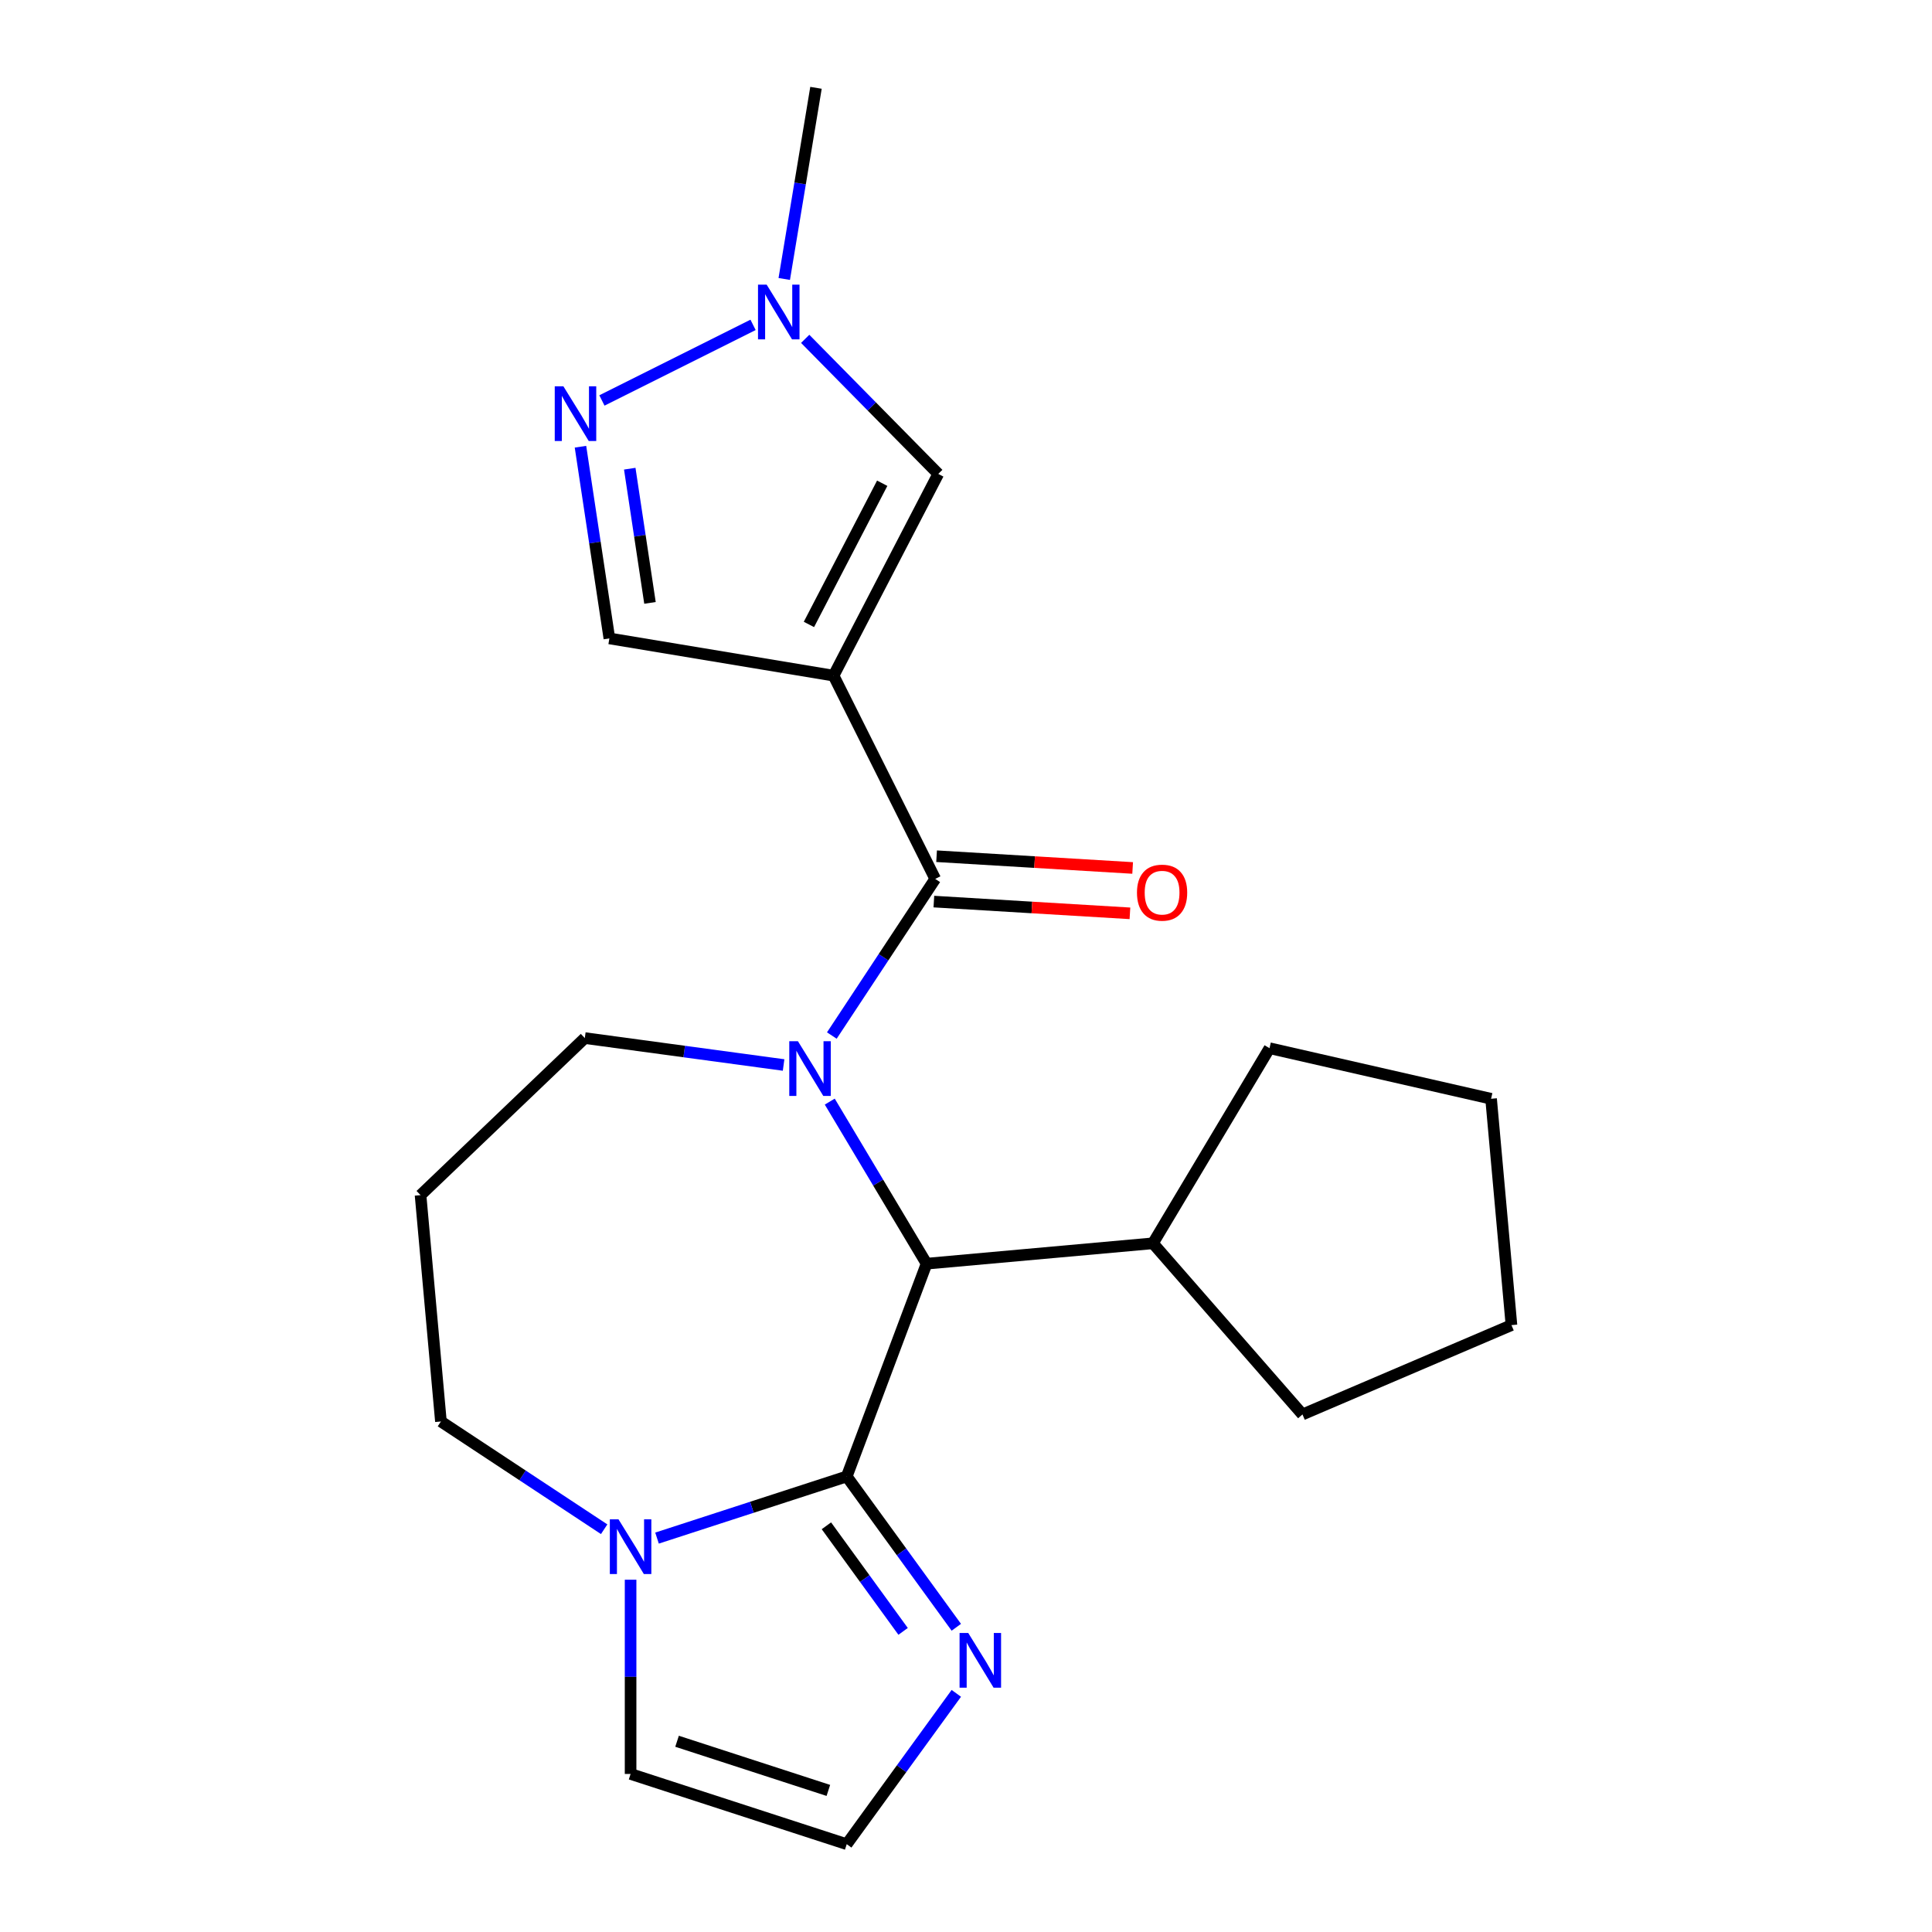 <?xml version='1.0' encoding='iso-8859-1'?>
<svg version='1.1' baseProfile='full'
              xmlns='http://www.w3.org/2000/svg'
                      xmlns:rdkit='http://www.rdkit.org/xml'
                      xmlns:xlink='http://www.w3.org/1999/xlink'
                  xml:space='preserve'
width='1000px' height='1000px' viewBox='0 0 1000 1000'>
<!-- END OF HEADER -->
<rect style='opacity:1.0;fill:#FFFFFF;stroke:none' width='1000' height='1000' x='0' y='0'> </rect>
<path class='bond-1' d='M 430.556,535.992 L 457.314,495.456' style='fill:none;fill-rule:evenodd;stroke:#0000FF;stroke-width:6px;stroke-linecap:butt;stroke-linejoin:miter;stroke-opacity:1' />
<path class='bond-1' d='M 457.314,495.456 L 484.072,454.919' style='fill:none;fill-rule:evenodd;stroke:#000000;stroke-width:6px;stroke-linecap:butt;stroke-linejoin:miter;stroke-opacity:1' />
<path class='bond-3' d='M 429.485,570.194 L 454.544,612.135' style='fill:none;fill-rule:evenodd;stroke:#0000FF;stroke-width:6px;stroke-linecap:butt;stroke-linejoin:miter;stroke-opacity:1' />
<path class='bond-3' d='M 454.544,612.135 L 479.602,654.076' style='fill:none;fill-rule:evenodd;stroke:#000000;stroke-width:6px;stroke-linecap:butt;stroke-linejoin:miter;stroke-opacity:1' />
<path class='bond-14' d='M 405.587,551.24 L 354.143,544.272' style='fill:none;fill-rule:evenodd;stroke:#0000FF;stroke-width:6px;stroke-linecap:butt;stroke-linejoin:miter;stroke-opacity:1' />
<path class='bond-14' d='M 354.143,544.272 L 302.698,537.303' style='fill:none;fill-rule:evenodd;stroke:#000000;stroke-width:6px;stroke-linecap:butt;stroke-linejoin:miter;stroke-opacity:1' />
<path class='bond-0' d='M 431.453,349.71 L 484.072,454.919' style='fill:none;fill-rule:evenodd;stroke:#000000;stroke-width:6px;stroke-linecap:butt;stroke-linejoin:miter;stroke-opacity:1' />
<path class='bond-6' d='M 431.453,349.71 L 485.64,245.299' style='fill:none;fill-rule:evenodd;stroke:#000000;stroke-width:6px;stroke-linecap:butt;stroke-linejoin:miter;stroke-opacity:1' />
<path class='bond-6' d='M 418.699,323.211 L 456.63,250.123' style='fill:none;fill-rule:evenodd;stroke:#000000;stroke-width:6px;stroke-linecap:butt;stroke-linejoin:miter;stroke-opacity:1' />
<path class='bond-9' d='M 431.453,349.71 L 315.408,330.439' style='fill:none;fill-rule:evenodd;stroke:#000000;stroke-width:6px;stroke-linecap:butt;stroke-linejoin:miter;stroke-opacity:1' />
<path class='bond-12' d='M 483.369,466.661 L 534.11,469.701' style='fill:none;fill-rule:evenodd;stroke:#000000;stroke-width:6px;stroke-linecap:butt;stroke-linejoin:miter;stroke-opacity:1' />
<path class='bond-12' d='M 534.11,469.701 L 584.851,472.741' style='fill:none;fill-rule:evenodd;stroke:#FF0000;stroke-width:6px;stroke-linecap:butt;stroke-linejoin:miter;stroke-opacity:1' />
<path class='bond-12' d='M 484.776,443.177 L 535.517,446.217' style='fill:none;fill-rule:evenodd;stroke:#000000;stroke-width:6px;stroke-linecap:butt;stroke-linejoin:miter;stroke-opacity:1' />
<path class='bond-12' d='M 535.517,446.217 L 586.258,449.257' style='fill:none;fill-rule:evenodd;stroke:#FF0000;stroke-width:6px;stroke-linecap:butt;stroke-linejoin:miter;stroke-opacity:1' />
<path class='bond-2' d='M 438.269,764.209 L 479.602,654.076' style='fill:none;fill-rule:evenodd;stroke:#000000;stroke-width:6px;stroke-linecap:butt;stroke-linejoin:miter;stroke-opacity:1' />
<path class='bond-4' d='M 438.269,764.209 L 389.171,780.162' style='fill:none;fill-rule:evenodd;stroke:#000000;stroke-width:6px;stroke-linecap:butt;stroke-linejoin:miter;stroke-opacity:1' />
<path class='bond-4' d='M 389.171,780.162 L 340.073,796.115' style='fill:none;fill-rule:evenodd;stroke:#0000FF;stroke-width:6px;stroke-linecap:butt;stroke-linejoin:miter;stroke-opacity:1' />
<path class='bond-7' d='M 438.269,764.209 L 466.628,803.243' style='fill:none;fill-rule:evenodd;stroke:#000000;stroke-width:6px;stroke-linecap:butt;stroke-linejoin:miter;stroke-opacity:1' />
<path class='bond-7' d='M 466.628,803.243 L 494.988,842.277' style='fill:none;fill-rule:evenodd;stroke:#0000FF;stroke-width:6px;stroke-linecap:butt;stroke-linejoin:miter;stroke-opacity:1' />
<path class='bond-7' d='M 427.743,789.748 L 447.595,817.072' style='fill:none;fill-rule:evenodd;stroke:#000000;stroke-width:6px;stroke-linecap:butt;stroke-linejoin:miter;stroke-opacity:1' />
<path class='bond-7' d='M 447.595,817.072 L 467.446,844.395' style='fill:none;fill-rule:evenodd;stroke:#0000FF;stroke-width:6px;stroke-linecap:butt;stroke-linejoin:miter;stroke-opacity:1' />
<path class='bond-13' d='M 479.602,654.076 L 596.763,643.532' style='fill:none;fill-rule:evenodd;stroke:#000000;stroke-width:6px;stroke-linecap:butt;stroke-linejoin:miter;stroke-opacity:1' />
<path class='bond-11' d='M 326.392,817.661 L 326.392,867.928' style='fill:none;fill-rule:evenodd;stroke:#0000FF;stroke-width:6px;stroke-linecap:butt;stroke-linejoin:miter;stroke-opacity:1' />
<path class='bond-11' d='M 326.392,867.928 L 326.392,918.195' style='fill:none;fill-rule:evenodd;stroke:#000000;stroke-width:6px;stroke-linecap:butt;stroke-linejoin:miter;stroke-opacity:1' />
<path class='bond-22' d='M 312.711,791.53 L 270.464,763.643' style='fill:none;fill-rule:evenodd;stroke:#0000FF;stroke-width:6px;stroke-linecap:butt;stroke-linejoin:miter;stroke-opacity:1' />
<path class='bond-22' d='M 270.464,763.643 L 228.218,735.756' style='fill:none;fill-rule:evenodd;stroke:#000000;stroke-width:6px;stroke-linecap:butt;stroke-linejoin:miter;stroke-opacity:1' />
<path class='bond-5' d='M 300.453,231.22 L 307.931,280.829' style='fill:none;fill-rule:evenodd;stroke:#0000FF;stroke-width:6px;stroke-linecap:butt;stroke-linejoin:miter;stroke-opacity:1' />
<path class='bond-5' d='M 307.931,280.829 L 315.408,330.439' style='fill:none;fill-rule:evenodd;stroke:#000000;stroke-width:6px;stroke-linecap:butt;stroke-linejoin:miter;stroke-opacity:1' />
<path class='bond-5' d='M 325.96,242.596 L 331.195,277.323' style='fill:none;fill-rule:evenodd;stroke:#0000FF;stroke-width:6px;stroke-linecap:butt;stroke-linejoin:miter;stroke-opacity:1' />
<path class='bond-5' d='M 331.195,277.323 L 336.429,312.05' style='fill:none;fill-rule:evenodd;stroke:#000000;stroke-width:6px;stroke-linecap:butt;stroke-linejoin:miter;stroke-opacity:1' />
<path class='bond-25' d='M 311.556,207.276 L 389.786,168.151' style='fill:none;fill-rule:evenodd;stroke:#0000FF;stroke-width:6px;stroke-linecap:butt;stroke-linejoin:miter;stroke-opacity:1' />
<path class='bond-8' d='M 485.64,245.299 L 451.203,210.343' style='fill:none;fill-rule:evenodd;stroke:#000000;stroke-width:6px;stroke-linecap:butt;stroke-linejoin:miter;stroke-opacity:1' />
<path class='bond-8' d='M 451.203,210.343 L 416.766,175.387' style='fill:none;fill-rule:evenodd;stroke:#0000FF;stroke-width:6px;stroke-linecap:butt;stroke-linejoin:miter;stroke-opacity:1' />
<path class='bond-10' d='M 494.988,876.478 L 466.628,915.512' style='fill:none;fill-rule:evenodd;stroke:#0000FF;stroke-width:6px;stroke-linecap:butt;stroke-linejoin:miter;stroke-opacity:1' />
<path class='bond-10' d='M 466.628,915.512 L 438.269,954.545' style='fill:none;fill-rule:evenodd;stroke:#000000;stroke-width:6px;stroke-linecap:butt;stroke-linejoin:miter;stroke-opacity:1' />
<path class='bond-17' d='M 405.925,144.399 L 414.14,94.927' style='fill:none;fill-rule:evenodd;stroke:#0000FF;stroke-width:6px;stroke-linecap:butt;stroke-linejoin:miter;stroke-opacity:1' />
<path class='bond-17' d='M 414.14,94.927 L 422.355,45.455' style='fill:none;fill-rule:evenodd;stroke:#000000;stroke-width:6px;stroke-linecap:butt;stroke-linejoin:miter;stroke-opacity:1' />
<path class='bond-24' d='M 438.269,954.545 L 326.392,918.195' style='fill:none;fill-rule:evenodd;stroke:#000000;stroke-width:6px;stroke-linecap:butt;stroke-linejoin:miter;stroke-opacity:1' />
<path class='bond-24' d='M 428.757,926.717 L 350.444,901.272' style='fill:none;fill-rule:evenodd;stroke:#000000;stroke-width:6px;stroke-linecap:butt;stroke-linejoin:miter;stroke-opacity:1' />
<path class='bond-18' d='M 596.763,643.532 L 657.097,542.549' style='fill:none;fill-rule:evenodd;stroke:#000000;stroke-width:6px;stroke-linecap:butt;stroke-linejoin:miter;stroke-opacity:1' />
<path class='bond-19' d='M 596.763,643.532 L 674.159,732.118' style='fill:none;fill-rule:evenodd;stroke:#000000;stroke-width:6px;stroke-linecap:butt;stroke-linejoin:miter;stroke-opacity:1' />
<path class='bond-15' d='M 302.698,537.303 L 217.673,618.595' style='fill:none;fill-rule:evenodd;stroke:#000000;stroke-width:6px;stroke-linecap:butt;stroke-linejoin:miter;stroke-opacity:1' />
<path class='bond-16' d='M 217.673,618.595 L 228.218,735.756' style='fill:none;fill-rule:evenodd;stroke:#000000;stroke-width:6px;stroke-linecap:butt;stroke-linejoin:miter;stroke-opacity:1' />
<path class='bond-21' d='M 657.097,542.549 L 771.782,568.725' style='fill:none;fill-rule:evenodd;stroke:#000000;stroke-width:6px;stroke-linecap:butt;stroke-linejoin:miter;stroke-opacity:1' />
<path class='bond-20' d='M 674.159,732.118 L 782.327,685.885' style='fill:none;fill-rule:evenodd;stroke:#000000;stroke-width:6px;stroke-linecap:butt;stroke-linejoin:miter;stroke-opacity:1' />
<path class='bond-23' d='M 782.327,685.885 L 771.782,568.725' style='fill:none;fill-rule:evenodd;stroke:#000000;stroke-width:6px;stroke-linecap:butt;stroke-linejoin:miter;stroke-opacity:1' />
<path  class='atom-0' d='M 413.008 538.933
L 422.288 553.933
Q 423.208 555.413, 424.688 558.093
Q 426.168 560.773, 426.248 560.933
L 426.248 538.933
L 430.008 538.933
L 430.008 567.253
L 426.128 567.253
L 416.168 550.853
Q 415.008 548.933, 413.768 546.733
Q 412.568 544.533, 412.208 543.853
L 412.208 567.253
L 408.528 567.253
L 408.528 538.933
L 413.008 538.933
' fill='#0000FF'/>
<path  class='atom-5' d='M 320.132 786.4
L 329.412 801.4
Q 330.332 802.88, 331.812 805.56
Q 333.292 808.24, 333.372 808.4
L 333.372 786.4
L 337.132 786.4
L 337.132 814.72
L 333.252 814.72
L 323.292 798.32
Q 322.132 796.4, 320.892 794.2
Q 319.692 792, 319.332 791.32
L 319.332 814.72
L 315.652 814.72
L 315.652 786.4
L 320.132 786.4
' fill='#0000FF'/>
<path  class='atom-6' d='M 291.616 199.959
L 300.896 214.959
Q 301.816 216.439, 303.296 219.119
Q 304.776 221.799, 304.856 221.959
L 304.856 199.959
L 308.616 199.959
L 308.616 228.279
L 304.736 228.279
L 294.776 211.879
Q 293.616 209.959, 292.376 207.759
Q 291.176 205.559, 290.816 204.879
L 290.816 228.279
L 287.136 228.279
L 287.136 199.959
L 291.616 199.959
' fill='#0000FF'/>
<path  class='atom-8' d='M 501.152 845.217
L 510.432 860.217
Q 511.352 861.697, 512.832 864.377
Q 514.312 867.057, 514.392 867.217
L 514.392 845.217
L 518.152 845.217
L 518.152 873.537
L 514.272 873.537
L 504.312 857.137
Q 503.152 855.217, 501.912 853.017
Q 500.712 850.817, 500.352 850.137
L 500.352 873.537
L 496.672 873.537
L 496.672 845.217
L 501.152 845.217
' fill='#0000FF'/>
<path  class='atom-9' d='M 396.825 147.34
L 406.105 162.34
Q 407.025 163.82, 408.505 166.5
Q 409.985 169.18, 410.065 169.34
L 410.065 147.34
L 413.825 147.34
L 413.825 175.66
L 409.945 175.66
L 399.985 159.26
Q 398.825 157.34, 397.585 155.14
Q 396.385 152.94, 396.025 152.26
L 396.025 175.66
L 392.345 175.66
L 392.345 147.34
L 396.825 147.34
' fill='#0000FF'/>
<path  class='atom-13' d='M 588.496 462.034
Q 588.496 455.234, 591.856 451.434
Q 595.216 447.634, 601.496 447.634
Q 607.776 447.634, 611.136 451.434
Q 614.496 455.234, 614.496 462.034
Q 614.496 468.914, 611.096 472.834
Q 607.696 476.714, 601.496 476.714
Q 595.256 476.714, 591.856 472.834
Q 588.496 468.954, 588.496 462.034
M 601.496 473.514
Q 605.816 473.514, 608.136 470.634
Q 610.496 467.714, 610.496 462.034
Q 610.496 456.474, 608.136 453.674
Q 605.816 450.834, 601.496 450.834
Q 597.176 450.834, 594.816 453.634
Q 592.496 456.434, 592.496 462.034
Q 592.496 467.754, 594.816 470.634
Q 597.176 473.514, 601.496 473.514
' fill='#FF0000'/>
</svg>
